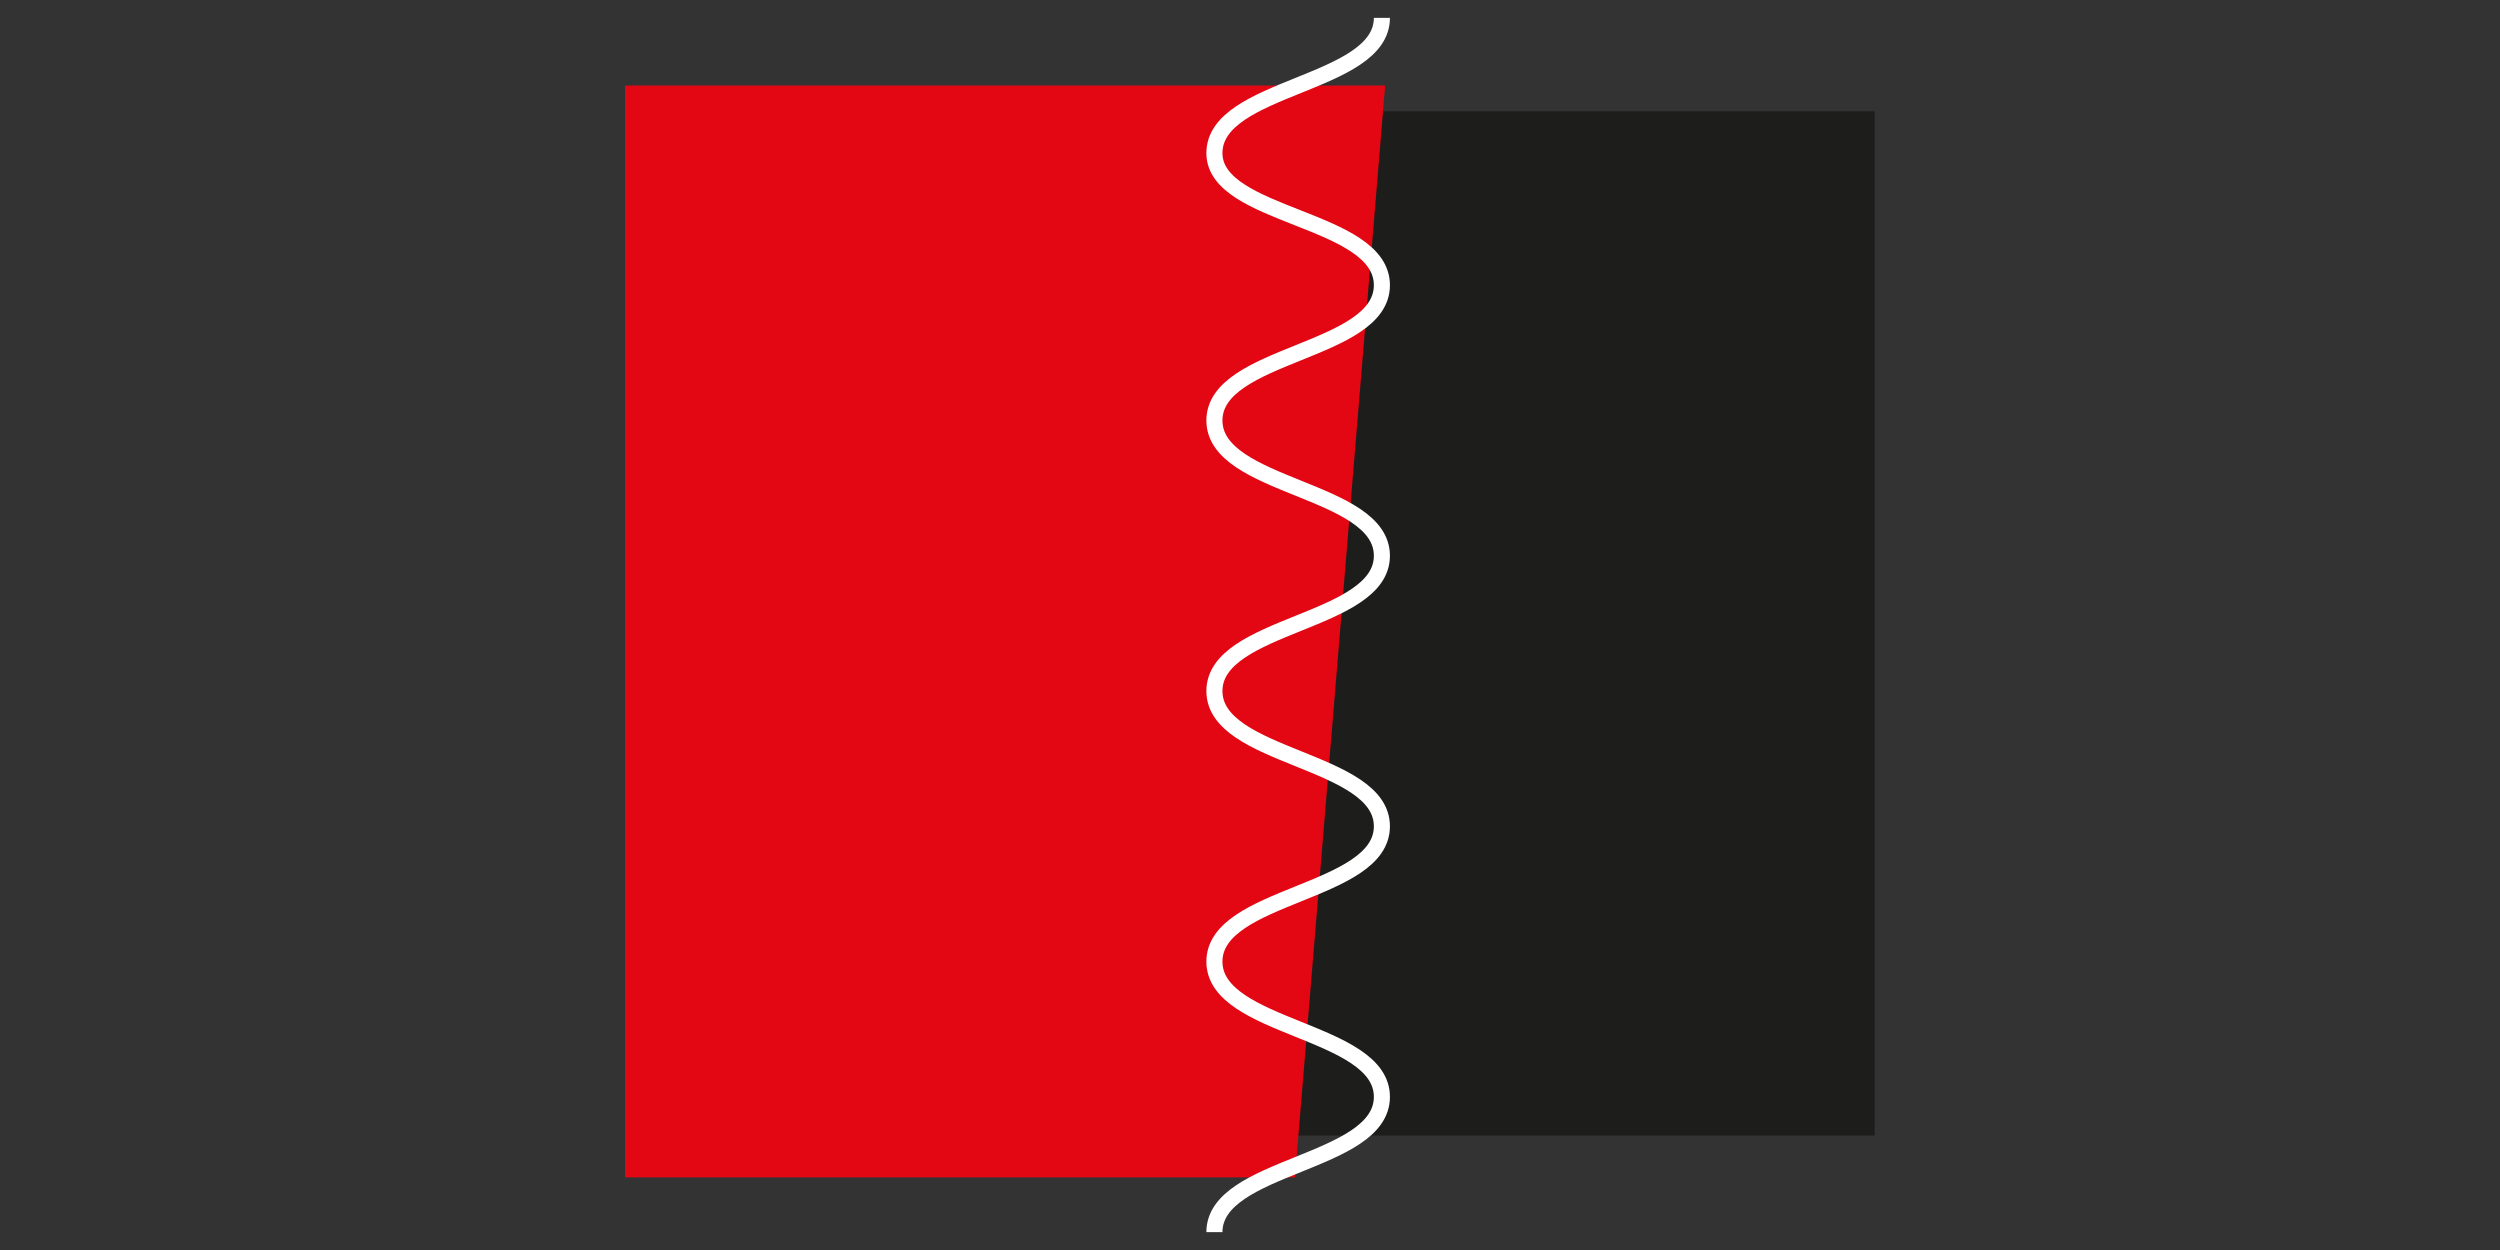 <svg width="140" height="70" viewBox="0 0 140 70" fill="none" xmlns="http://www.w3.org/2000/svg">
<rect x="0" y="0" width="140" height="70" fill="#333333" stroke="none"/>
<path d="M104.984 63.589H66.024L70.714 6.231H104.984V63.589Z" fill="#1D1D1B"/>
<path d="M72.517 65.934H35V4.788H77.568L72.517 65.934Z" fill="#E30613"/>
<path d="M77.386 1C77.386 4.788 68.007 4.788 68.007 8.576C68.007 12.183 77.386 12.183 77.386 15.971C77.386 19.759 68.007 19.759 68.007 23.546C68.007 27.334 77.386 27.334 77.386 31.122C77.386 34.91 68.007 34.91 68.007 38.698C68.007 42.485 77.386 42.485 77.386 46.273C77.386 50.061 68.007 50.061 68.007 53.849C68.007 57.637 77.386 57.637 77.386 61.424C77.386 65.212 68.007 65.212 68.007 69" stroke="white" stroke-width="0.9" stroke-miterlimit="10"/>
</svg>
